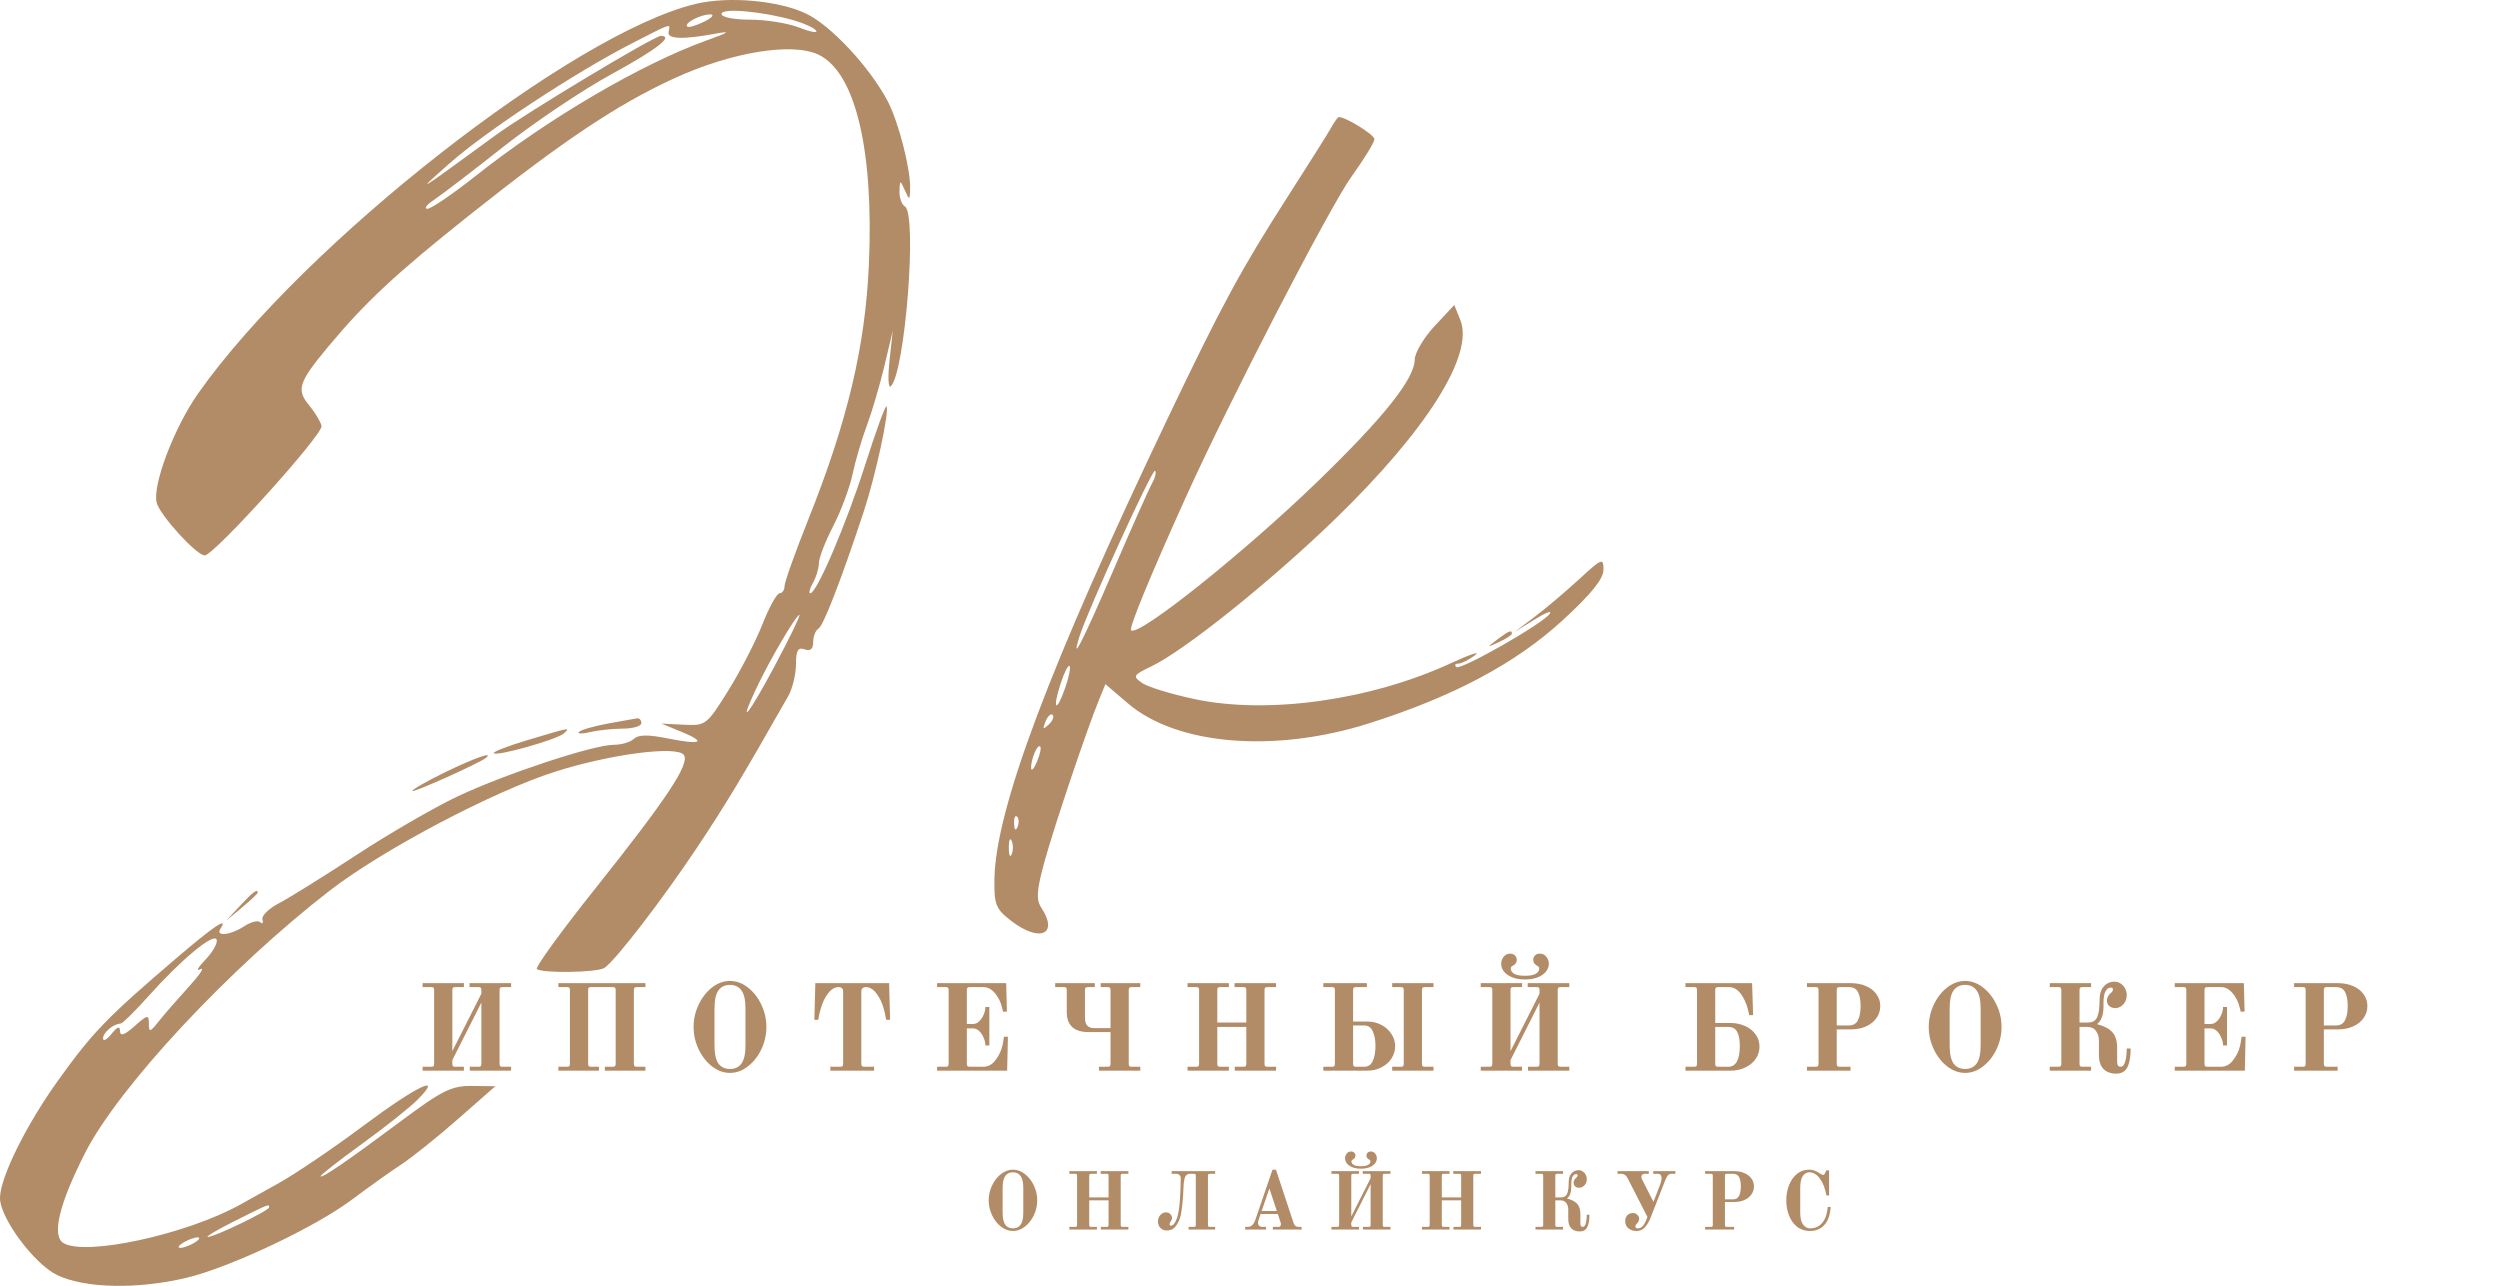 <?xml version="1.0" encoding="UTF-8"?> <svg xmlns="http://www.w3.org/2000/svg" width="488" height="251" viewBox="0 0 488 251" fill="none"> <path fill-rule="evenodd" clip-rule="evenodd" d="M135.899 0.738C111.902 6.395 59.415 47.434 38.744 76.702C33.989 83.436 29.673 94.807 30.598 98.164C31.287 100.659 38.37 108.414 39.961 108.414C41.768 108.414 63.151 84.719 62.769 83.141C62.559 82.275 61.455 80.445 60.316 79.078C57.816 76.076 58.291 74.615 63.989 67.762C71.276 59 77.205 53.471 91.579 42.04C109.909 27.461 120.525 20.369 131.646 15.271C142.844 10.138 154.733 8.208 159.826 10.697C166.99 14.197 170.596 29.302 169.607 51.663C168.898 67.67 165.423 82.276 157.753 101.473C155.216 107.822 153.141 113.646 153.141 114.412C153.141 115.18 152.705 115.808 152.173 115.808C151.641 115.808 150.131 118.541 148.818 121.881C147.506 125.221 144.503 131.045 142.146 134.821C137.959 141.527 137.758 141.682 133.483 141.465L129.107 141.243L132.909 142.801C138.031 144.901 136.959 145.47 130.38 144.145C126.522 143.367 124.622 143.39 123.743 144.22C123.066 144.86 121.303 145.384 119.826 145.384C115.804 145.384 98.435 151.131 89.186 155.522C84.704 157.649 75.868 162.774 69.551 166.911C63.234 171.047 56.443 175.276 54.459 176.307C52.476 177.337 51.022 178.763 51.226 179.475C51.432 180.187 51.24 180.429 50.8 180.014C50.361 179.599 48.949 179.956 47.664 180.806C45.004 182.567 41.99 182.886 43.029 181.297C44.651 178.817 41.87 180.678 34.321 187.123C20.869 198.607 18.05 201.528 11.245 211.037C5.015 219.742 -0.022 229.977 7.41398e-05 233.888C0.024 237.782 6.668 246.73 11.138 248.885C16.539 251.489 26.765 251.709 36.366 249.431C44.909 247.403 61.551 239.54 68.74 234.134C71.815 231.823 76.091 228.775 78.243 227.364C80.394 225.952 85.425 221.924 89.421 218.413L96.688 212.029L92.119 211.979C88.155 211.936 86.341 212.83 78.415 218.73C67.706 226.703 62.592 230.208 62.592 229.577C62.592 229.328 66.239 226.482 70.697 223.255C75.155 220.028 80.021 216.159 81.511 214.658C86.75 209.384 81.327 211.993 70.939 219.744C65.181 224.042 57.802 229.049 54.543 230.87C51.285 232.691 47.864 234.601 46.941 235.113C36.45 240.943 16.737 245.246 12.402 242.652C10.049 241.244 11.52 235.074 16.583 225.102C23.133 212.204 44.717 189.051 64.365 173.843C74.648 165.885 96.378 154.429 108.426 150.613C119.342 147.157 132.273 145.499 133.513 147.397C134.657 149.146 130.108 155.995 116.292 173.324C109.621 181.69 104.452 188.809 104.804 189.142C105.735 190.021 116.6 189.854 117.98 188.94C120.133 187.512 129.414 175.448 136.104 165.382C141.807 156.8 144.701 151.992 153.862 135.877C154.687 134.425 155.366 131.64 155.37 129.691C155.376 126.974 155.769 126.287 157.054 126.753C158.184 127.162 158.731 126.702 158.731 125.344C158.731 124.234 159.182 123.063 159.734 122.741C160.722 122.163 164.126 113.389 168.569 99.963C170.926 92.844 173.709 79.964 173.031 79.322C172.817 79.12 170.944 84.277 168.868 90.779C165.168 102.372 159.424 115.808 158.168 115.808C157.82 115.808 158.054 114.889 158.692 113.765C159.328 112.641 159.849 110.906 159.849 109.908C159.849 108.912 161.101 105.672 162.631 102.71C164.162 99.747 165.865 95.184 166.416 92.57C166.969 89.955 168.225 85.677 169.208 83.063C170.191 80.449 171.731 75.22 172.63 71.444L174.263 64.578L173.637 70.388C173.292 73.583 173.392 75.851 173.859 75.427C176.662 72.882 179.107 41.737 176.617 40.283C176.002 39.924 175.535 38.589 175.577 37.316C175.653 35.086 175.69 35.078 176.617 37.115C177.542 39.148 177.581 39.139 177.657 36.902C177.786 33.065 175.359 23.636 173.206 19.613C169.659 12.986 162.202 4.997 157.4 2.683C152.065 0.111 142.307 -0.771 135.899 0.738ZM155.082 4.004C157.072 4.581 158.977 5.476 159.315 5.993C159.654 6.512 158.168 6.239 156.013 5.388C153.858 4.538 149.564 3.842 146.47 3.842C143.248 3.842 140.845 3.362 140.845 2.721C140.845 1.488 148.903 2.215 155.082 4.004ZM137.491 4.208C135.954 4.974 134.459 5.417 134.17 5.192C133.384 4.582 136.681 2.818 138.609 2.817C139.533 2.817 139.031 3.441 137.491 4.208ZM130.504 6.218C130.202 7.646 133.236 7.759 139.727 6.562C142.753 6.004 142.373 6.294 138.05 7.847C125.195 12.464 107.048 23.093 92.918 34.285C88.385 37.874 84.109 40.786 83.416 40.757C82.722 40.726 83.301 39.947 84.701 39.024C86.1 38.102 92.167 33.459 98.182 28.707C104.198 23.953 113.742 17.544 119.392 14.463C128.211 9.653 131.613 7.011 128.985 7.011C127.686 7.011 102.785 21.976 96.779 26.366C80.941 37.942 80.9 37.967 87.745 31.898C94.849 25.597 112.336 14.1 123.517 8.378C131.314 4.388 130.862 4.528 130.504 6.218ZM259.886 24.846C259.279 25.941 255.407 32.093 251.283 38.517C242.346 52.435 238.386 59.755 227.88 81.776C204.807 130.144 194.352 157.943 194.113 171.567C194.026 176.536 194.383 177.437 197.334 179.715C202.955 184.055 206.728 182.43 203.25 177.166C202.212 175.598 202.362 173.648 203.955 167.939C205.957 160.771 212.164 142.373 214.543 136.561L215.776 133.546L220.185 137.311C229.738 145.465 248.756 147.043 267.183 141.209C283.612 136.009 295.839 129.509 305.004 121.102C310.548 116.017 313 112.991 313 111.23C313 108.837 312.727 108.942 308.249 113.061C305.636 115.466 301.737 118.762 299.585 120.388L295.673 123.344L299.508 120.953C301.616 119.637 302.988 119.103 302.554 119.767C301.316 121.66 285.047 130.942 284.263 130.203C283.878 129.837 284.053 129.54 284.652 129.54C285.253 129.54 286.719 128.808 287.913 127.912C289.106 127.016 286.979 127.717 283.185 129.47C267.573 136.678 247.581 139.49 233.293 136.486C228.732 135.528 224.079 134.107 222.954 133.328C221.046 132.01 221.167 131.789 224.754 130.069C231.273 126.941 248.133 113.422 260.655 101.282C278.512 83.968 287.779 69.243 285.065 62.496L283.874 59.538L280.039 63.642C277.928 65.899 276.182 68.85 276.156 70.198C276.084 73.991 270.119 81.478 257.197 93.988C242.784 107.943 222.195 124.368 220.784 123.036C220.337 122.612 224.353 112.836 231.35 97.323C239.768 78.657 259.483 40.499 263.845 34.428C266.287 31.032 268.284 27.763 268.284 27.166C268.284 26.294 262.742 22.855 261.339 22.855C261.147 22.855 260.493 23.75 259.886 24.846ZM224.892 94.327C224.291 95.394 220.937 102.921 217.438 111.055C211.369 125.165 208.911 129.982 210.703 124.258C212.311 119.118 224.949 91.41 225.463 91.896C225.751 92.167 225.494 93.261 224.892 94.327ZM151.464 129.54C146.214 139.418 143.868 142.407 147.566 134.506C150.16 128.968 155.393 120.033 156.043 120.033C156.304 120.033 154.244 124.311 151.464 129.54ZM292.253 124.844C290.169 126.422 290.183 126.441 292.598 125.336C293.982 124.702 295.114 123.962 295.114 123.693C295.114 122.885 294.534 123.118 292.253 124.844ZM207.918 134.293C206.17 139.297 205.369 138.541 207.024 133.448C207.721 131.299 208.511 129.747 208.775 129.998C209.042 130.249 208.656 132.181 207.918 134.293ZM204.703 141.441C203.599 142.476 203.471 142.354 204.077 140.849C204.497 139.808 205.122 139.221 205.467 139.547C205.811 139.871 205.468 140.723 204.703 141.441ZM118.612 141.244C115.913 141.745 113.398 142.476 113.022 142.869C112.646 143.262 113.596 143.282 115.133 142.913C116.67 142.546 119.563 142.237 121.561 142.23C123.559 142.221 125.194 141.74 125.194 141.159C125.194 140.578 124.816 140.154 124.356 140.219C123.895 140.282 121.309 140.744 118.612 141.244ZM103.004 144.457C99.1 145.626 96.122 146.785 96.386 147.036C97.049 147.662 108.738 144.359 110.047 143.175C111.408 141.943 111.4 141.946 103.004 144.457ZM202.424 148.664C201.835 150.055 201.32 150.638 201.281 149.96C201.187 148.311 202.49 145.183 203.05 145.713C203.294 145.945 203.013 147.271 202.424 148.664ZM86.906 150.733C83.371 152.457 80.478 154.104 80.478 154.394C80.478 154.866 93.781 148.882 94.918 147.899C96.382 146.633 92.49 148.01 86.906 150.733ZM198.621 161.427C198.264 162.268 197.999 162.018 197.945 160.788C197.897 159.674 198.161 159.051 198.532 159.402C198.903 159.752 198.944 160.664 198.621 161.427ZM197.479 166.774C197.17 167.5 196.916 166.906 196.916 165.453C196.916 164.001 197.17 163.407 197.479 164.133C197.79 164.86 197.79 166.048 197.479 166.774ZM46.856 176.808L44.147 179.713L47.221 177.153C48.911 175.744 50.295 174.437 50.295 174.248C50.295 173.419 49.39 174.094 46.856 176.808ZM40.074 187.353C38.626 188.857 38.194 189.684 39.116 189.191C40.038 188.698 39.032 190.225 36.88 192.587C34.728 194.949 32.088 197.987 31.012 199.339C29.275 201.519 29.055 201.573 29.055 199.813C29.055 198.006 28.808 198.049 26.261 200.311C24.305 202.046 23.455 202.34 23.43 201.287C23.405 200.221 22.917 200.379 21.753 201.833C20.851 202.961 20.112 203.345 20.112 202.687C20.112 201.55 22.162 199.833 23.562 199.798C23.923 199.79 26.339 197.406 28.932 194.501C35.369 187.291 41.778 181.977 42.29 183.427C42.52 184.082 41.524 185.848 40.074 187.353ZM52.531 235.678C52.531 236.319 41.739 241.524 40.55 241.456C40.069 241.429 42.442 240.025 45.824 238.337C52.686 234.911 52.531 234.973 52.531 235.678ZM37.998 242.562C37.076 243.125 35.819 243.585 35.204 243.585C34.589 243.585 34.84 243.125 35.763 242.562C36.685 241.999 37.943 241.538 38.557 241.538C39.172 241.538 38.921 241.999 37.998 242.562Z" fill="#B28B67"></path> <path d="M82.488 208.232H84.168C84.392 208.232 84.544 208.192 84.624 208.112C84.704 208.016 84.744 207.864 84.744 207.656V193.256C84.744 193.032 84.704 192.88 84.624 192.8C84.544 192.72 84.392 192.68 84.168 192.68H82.488V191.912H90.552V192.68H88.872C88.664 192.68 88.512 192.72 88.416 192.8C88.336 192.88 88.296 193.032 88.296 193.256V205.184L93.96 193.976V193.256C93.96 193.032 93.92 192.88 93.84 192.8C93.76 192.72 93.608 192.68 93.384 192.68H91.656V191.912H99.768V192.68H98.088C97.88 192.68 97.728 192.72 97.632 192.8C97.552 192.88 97.512 193.032 97.512 193.256V207.656C97.512 207.864 97.552 208.016 97.632 208.112C97.728 208.192 97.88 208.232 98.088 208.232H99.768V209H91.704V208.232H93.384C93.608 208.232 93.76 208.192 93.84 208.112C93.92 208.016 93.96 207.864 93.96 207.656V195.704L88.296 206.936V207.656C88.296 207.864 88.336 208.016 88.416 208.112C88.512 208.192 88.664 208.232 88.872 208.232H90.552V209H82.488V208.232ZM108.996 208.232H110.676C110.9 208.232 111.052 208.192 111.132 208.112C111.212 208.016 111.252 207.864 111.252 207.656V193.256C111.252 193.032 111.212 192.88 111.132 192.8C111.052 192.72 110.9 192.68 110.676 192.68H108.996V191.912H125.988V192.68H124.308C124.1 192.68 123.948 192.72 123.852 192.8C123.772 192.88 123.732 193.032 123.732 193.256V207.656C123.732 207.864 123.772 208.016 123.852 208.112C123.948 208.192 124.1 208.232 124.308 208.232H125.988V209H118.068V208.232H119.604C119.828 208.232 119.98 208.192 120.06 208.112C120.14 208.016 120.18 207.864 120.18 207.656V193.256C120.18 193.032 120.14 192.88 120.06 192.8C119.98 192.72 119.828 192.68 119.604 192.68H115.38C115.172 192.68 115.02 192.72 114.924 192.8C114.844 192.88 114.804 193.032 114.804 193.256V207.656C114.804 207.864 114.844 208.016 114.924 208.112C115.02 208.192 115.172 208.232 115.38 208.232H116.916V209H108.996V208.232ZM142.495 209.432C141.263 209.432 140.095 209.008 138.991 208.16C137.903 207.312 137.031 206.2 136.375 204.824C135.719 203.432 135.391 201.976 135.391 200.456C135.391 198.936 135.719 197.488 136.375 196.112C137.031 194.72 137.903 193.6 138.991 192.752C140.095 191.904 141.263 191.48 142.495 191.48C143.727 191.48 144.887 191.904 145.975 192.752C147.079 193.6 147.959 194.72 148.615 196.112C149.271 197.488 149.599 198.936 149.599 200.456C149.599 201.976 149.271 203.432 148.615 204.824C147.959 206.2 147.079 207.312 145.975 208.16C144.887 209.008 143.727 209.432 142.495 209.432ZM142.495 208.664C143.471 208.664 144.215 208.312 144.727 207.608C145.255 206.888 145.519 205.704 145.519 204.056V196.856C145.519 195.208 145.255 194.032 144.727 193.328C144.215 192.608 143.471 192.248 142.495 192.248C141.519 192.248 140.767 192.608 140.239 193.328C139.727 194.032 139.471 195.208 139.471 196.856V204.056C139.471 205.704 139.727 206.888 140.239 207.608C140.767 208.312 141.519 208.664 142.495 208.664ZM162.083 208.232H164.003C164.227 208.232 164.379 208.192 164.459 208.112C164.539 208.016 164.579 207.864 164.579 207.656V193.496C164.579 193.24 164.499 193.04 164.339 192.896C164.179 192.752 163.963 192.68 163.691 192.68C162.939 192.68 162.251 193.096 161.627 193.928C161.003 194.744 160.539 195.704 160.235 196.808C160.059 197.4 159.931 197.904 159.851 198.32C159.787 198.72 159.747 198.968 159.731 199.064H158.963L159.155 191.912H173.555L173.747 199.064H172.979C172.963 198.968 172.915 198.72 172.835 198.32C172.771 197.904 172.651 197.4 172.475 196.808C172.171 195.704 171.707 194.744 171.083 193.928C170.459 193.096 169.771 192.68 169.019 192.68C168.747 192.68 168.531 192.752 168.371 192.896C168.211 193.04 168.131 193.24 168.131 193.496V207.656C168.131 207.864 168.171 208.016 168.251 208.112C168.347 208.192 168.499 208.232 168.707 208.232H170.627V209H162.083V208.232ZM182.918 208.232H184.598C184.822 208.232 184.974 208.192 185.054 208.112C185.134 208.016 185.174 207.864 185.174 207.656V193.256C185.174 193.032 185.134 192.88 185.054 192.8C184.974 192.72 184.822 192.68 184.598 192.68H182.918V191.912H196.406L196.55 197.48H195.782C195.782 197.368 195.694 197.008 195.518 196.4C195.358 195.792 195.126 195.24 194.822 194.744C194.454 194.104 194.03 193.6 193.55 193.232C193.07 192.864 192.534 192.68 191.942 192.68H189.302C189.094 192.68 188.942 192.72 188.846 192.8C188.766 192.88 188.726 193.032 188.726 193.256V199.88H189.95C190.382 199.88 190.782 199.704 191.15 199.352C191.518 199 191.806 198.568 192.014 198.056C192.238 197.528 192.35 197.032 192.35 196.568H193.118V204.08H192.35C192.35 203.6 192.238 203.104 192.014 202.592C191.806 202.064 191.518 201.624 191.15 201.272C190.782 200.92 190.382 200.744 189.95 200.744H188.726V207.656C188.726 207.864 188.766 208.016 188.846 208.112C188.942 208.192 189.094 208.232 189.302 208.232H191.918C192.798 208.232 193.534 207.88 194.126 207.176C194.718 206.472 195.166 205.688 195.47 204.824C195.598 204.456 195.71 204 195.806 203.456C195.902 202.912 195.958 202.552 195.974 202.376H196.742L196.598 209H182.918V208.232ZM214.519 208.232H216.199C216.423 208.232 216.575 208.192 216.655 208.112C216.735 208.016 216.775 207.864 216.775 207.656V201.464H212.503C209.655 201.464 208.231 200.152 208.231 197.528V193.256C208.231 193.032 208.191 192.88 208.111 192.8C208.031 192.72 207.879 192.68 207.655 192.68H205.975V191.912H213.703V192.68H212.359C212.151 192.68 211.999 192.72 211.903 192.8C211.823 192.88 211.783 193.032 211.783 193.256V198.608C211.783 199.392 211.943 199.936 212.263 200.24C212.583 200.544 213.047 200.696 213.655 200.696H216.775V193.256C216.775 193.032 216.735 192.88 216.655 192.8C216.575 192.72 216.423 192.68 216.199 192.68H214.855V191.912H222.583V192.68H220.903C220.695 192.68 220.543 192.72 220.447 192.8C220.367 192.88 220.327 193.032 220.327 193.256V207.656C220.327 207.864 220.367 208.016 220.447 208.112C220.543 208.192 220.695 208.232 220.903 208.232H222.583V209H214.519V208.232ZM231.808 208.232H233.488C233.712 208.232 233.864 208.192 233.944 208.112C234.024 208.016 234.064 207.864 234.064 207.656V193.256C234.064 193.032 234.024 192.88 233.944 192.8C233.864 192.72 233.712 192.68 233.488 192.68H231.808V191.912H239.872V192.68H238.192C237.984 192.68 237.832 192.72 237.736 192.8C237.656 192.88 237.616 193.032 237.616 193.256V199.592H243.28V193.256C243.28 193.032 243.24 192.88 243.16 192.8C243.08 192.72 242.928 192.68 242.704 192.68H240.976V191.912H249.088V192.68H247.408C247.2 192.68 247.048 192.72 246.952 192.8C246.872 192.88 246.832 193.032 246.832 193.256V207.656C246.832 207.864 246.872 208.016 246.952 208.112C247.048 208.192 247.2 208.232 247.408 208.232H249.088V209H241.024V208.232H242.704C242.928 208.232 243.08 208.192 243.16 208.112C243.24 208.016 243.28 207.864 243.28 207.656V200.456H237.616V207.656C237.616 207.864 237.656 208.016 237.736 208.112C237.832 208.192 237.984 208.232 238.192 208.232H239.872V209H231.808V208.232ZM258.316 208.232H259.996C260.22 208.232 260.372 208.192 260.452 208.112C260.532 208.016 260.572 207.864 260.572 207.656V193.256C260.572 193.032 260.532 192.88 260.452 192.8C260.372 192.72 260.22 192.68 259.996 192.68H258.316V191.912H266.812V192.68H264.7C264.492 192.68 264.34 192.72 264.244 192.8C264.164 192.88 264.124 193.032 264.124 193.256V199.4H266.86C267.868 199.4 268.788 199.616 269.62 200.048C270.452 200.48 271.108 201.064 271.588 201.8C272.084 202.536 272.332 203.336 272.332 204.2C272.332 205.08 272.092 205.888 271.612 206.624C271.148 207.344 270.492 207.92 269.644 208.352C268.812 208.784 267.868 209 266.812 209H258.316V208.232ZM271.756 208.232H273.436C273.66 208.232 273.812 208.192 273.892 208.112C273.972 208.016 274.012 207.864 274.012 207.656V193.256C274.012 193.032 273.972 192.88 273.892 192.8C273.812 192.72 273.66 192.68 273.436 192.68H271.756V191.912H279.82V192.68H278.14C277.932 192.68 277.78 192.72 277.684 192.8C277.604 192.88 277.564 193.032 277.564 193.256V207.656C277.564 207.864 277.604 208.016 277.684 208.112C277.78 208.192 277.932 208.232 278.14 208.232H279.82V209H271.756V208.232ZM266.308 208.232C267.076 208.232 267.628 207.856 267.964 207.104C268.316 206.336 268.492 205.368 268.492 204.2C268.492 203.032 268.316 202.072 267.964 201.32C267.628 200.552 267.076 200.168 266.308 200.168H264.124V207.656C264.124 207.864 264.164 208.016 264.244 208.112C264.34 208.192 264.492 208.232 264.7 208.232H266.308ZM297.683 191.192C296.707 191.192 295.867 191.048 295.163 190.76C294.459 190.472 293.923 190.096 293.555 189.632C293.203 189.152 293.027 188.648 293.027 188.12C293.027 187.64 293.187 187.192 293.507 186.776C293.827 186.36 294.259 186.152 294.803 186.152C295.187 186.152 295.491 186.272 295.715 186.512C295.955 186.736 296.075 187.016 296.075 187.352C296.075 187.64 295.987 187.888 295.811 188.096C295.651 188.304 295.459 188.456 295.235 188.552C295.155 188.584 295.075 188.648 294.995 188.744C294.931 188.824 294.899 188.92 294.899 189.032C294.899 189.464 295.123 189.816 295.571 190.088C296.035 190.344 296.739 190.472 297.683 190.472C298.627 190.472 299.323 190.344 299.771 190.088C300.235 189.816 300.467 189.464 300.467 189.032C300.467 188.92 300.427 188.824 300.347 188.744C300.283 188.648 300.211 188.584 300.131 188.552C299.907 188.456 299.707 188.304 299.531 188.096C299.371 187.888 299.291 187.64 299.291 187.352C299.291 187.016 299.403 186.736 299.627 186.512C299.867 186.272 300.179 186.152 300.563 186.152C301.107 186.152 301.539 186.36 301.859 186.776C302.179 187.192 302.339 187.64 302.339 188.12C302.339 188.648 302.155 189.152 301.787 189.632C301.435 190.096 300.907 190.472 300.203 190.76C299.499 191.048 298.659 191.192 297.683 191.192ZM289.043 208.232H290.723C290.947 208.232 291.099 208.192 291.179 208.112C291.259 208.016 291.299 207.864 291.299 207.656V193.256C291.299 193.032 291.259 192.88 291.179 192.8C291.099 192.72 290.947 192.68 290.723 192.68H289.043V191.912H297.107V192.68H295.427C295.219 192.68 295.067 192.72 294.971 192.8C294.891 192.88 294.851 193.032 294.851 193.256V205.184L300.515 193.976V193.256C300.515 193.032 300.475 192.88 300.395 192.8C300.315 192.72 300.163 192.68 299.939 192.68H298.211V191.912H306.323V192.68H304.643C304.435 192.68 304.283 192.72 304.187 192.8C304.107 192.88 304.067 193.032 304.067 193.256V207.656C304.067 207.864 304.107 208.016 304.187 208.112C304.283 208.192 304.435 208.232 304.643 208.232H306.323V209H298.259V208.232H299.939C300.163 208.232 300.315 208.192 300.395 208.112C300.475 208.016 300.515 207.864 300.515 207.656V195.704L294.851 206.936V207.656C294.851 207.864 294.891 208.016 294.971 208.112C295.067 208.192 295.219 208.232 295.427 208.232H297.107V209H289.043V208.232ZM329.004 208.232H330.684C330.908 208.232 331.06 208.192 331.14 208.112C331.22 208.016 331.26 207.864 331.26 207.656V193.256C331.26 193.032 331.22 192.88 331.14 192.8C331.06 192.72 330.908 192.68 330.684 192.68H329.004V191.912H342.012L342.204 198.152H341.436C341.436 198.056 341.356 197.688 341.196 197.048C341.036 196.408 340.828 195.824 340.572 195.296C339.756 193.552 338.74 192.68 337.524 192.68H335.388C335.18 192.68 335.028 192.72 334.932 192.8C334.852 192.88 334.812 193.032 334.812 193.256V199.688H337.692C338.812 199.688 339.804 199.888 340.668 200.288C341.548 200.688 342.228 201.24 342.708 201.944C343.204 202.632 343.452 203.416 343.452 204.296C343.452 205.176 343.204 205.976 342.708 206.696C342.228 207.4 341.548 207.96 340.668 208.376C339.804 208.792 338.812 209 337.692 209H329.004V208.232ZM337.332 208.232C338.852 208.232 339.612 206.872 339.612 204.152C339.612 202.984 339.444 202.08 339.108 201.44C338.772 200.784 338.18 200.456 337.332 200.456H334.812V207.656C334.812 207.864 334.852 208.016 334.932 208.112C335.028 208.192 335.18 208.232 335.388 208.232H337.332ZM352.722 208.232H354.402C354.626 208.232 354.778 208.192 354.858 208.112C354.938 208.016 354.978 207.864 354.978 207.656V193.256C354.978 193.032 354.938 192.88 354.858 192.8C354.778 192.72 354.626 192.68 354.402 192.68H352.722V191.912H361.266C362.386 191.912 363.378 192.104 364.242 192.488C365.122 192.856 365.802 193.384 366.282 194.072C366.778 194.744 367.026 195.512 367.026 196.376C367.026 197.256 366.778 198.04 366.282 198.728C365.802 199.416 365.122 199.96 364.242 200.36C363.378 200.744 362.386 200.936 361.266 200.936H358.53V207.656C358.53 207.864 358.57 208.016 358.65 208.112C358.746 208.192 358.898 208.232 359.106 208.232H361.218V209H352.722V208.232ZM360.906 200.168C361.738 200.168 362.322 199.832 362.658 199.16C363.01 198.488 363.186 197.56 363.186 196.376C363.186 195.208 363.018 194.304 362.682 193.664C362.346 193.008 361.754 192.68 360.906 192.68H359.106C358.898 192.68 358.746 192.72 358.65 192.8C358.57 192.88 358.53 193.032 358.53 193.256V200.168H360.906ZM383.597 209.432C382.365 209.432 381.197 209.008 380.093 208.16C379.005 207.312 378.133 206.2 377.477 204.824C376.821 203.432 376.493 201.976 376.493 200.456C376.493 198.936 376.821 197.488 377.477 196.112C378.133 194.72 379.005 193.6 380.093 192.752C381.197 191.904 382.365 191.48 383.597 191.48C384.829 191.48 385.989 191.904 387.077 192.752C388.181 193.6 389.061 194.72 389.717 196.112C390.373 197.488 390.701 198.936 390.701 200.456C390.701 201.976 390.373 203.432 389.717 204.824C389.061 206.2 388.181 207.312 387.077 208.16C385.989 209.008 384.829 209.432 383.597 209.432ZM383.597 208.664C384.573 208.664 385.317 208.312 385.829 207.608C386.357 206.888 386.621 205.704 386.621 204.056V196.856C386.621 195.208 386.357 194.032 385.829 193.328C385.317 192.608 384.573 192.248 383.597 192.248C382.621 192.248 381.869 192.608 381.341 193.328C380.829 194.032 380.573 195.208 380.573 196.856V204.056C380.573 205.704 380.829 206.888 381.341 207.608C381.869 208.312 382.621 208.664 383.597 208.664ZM413.049 209.576C412.025 209.576 411.209 209.272 410.601 208.664C410.009 208.056 409.713 207.16 409.713 205.976V203.168C409.713 202.4 409.521 201.76 409.137 201.248C408.769 200.72 408.193 200.456 407.409 200.456H405.921V207.656C405.921 207.864 405.961 208.016 406.041 208.112C406.137 208.192 406.289 208.232 406.497 208.232H408.177V209H400.113V208.232H401.793C402.017 208.232 402.169 208.192 402.249 208.112C402.329 208.016 402.369 207.864 402.369 207.656V193.256C402.369 193.032 402.329 192.88 402.249 192.8C402.169 192.72 402.017 192.68 401.793 192.68H400.113V191.912H408.177V192.68H406.497C406.289 192.68 406.137 192.72 406.041 192.8C405.961 192.88 405.921 193.032 405.921 193.256V199.592H407.577C408.457 199.592 409.049 199.256 409.353 198.584C409.673 197.896 409.833 196.792 409.833 195.272C409.833 194.184 410.049 193.352 410.481 192.776C411.057 192.008 411.809 191.624 412.737 191.624C413.233 191.624 413.657 191.76 414.009 192.032C414.377 192.288 414.657 192.616 414.849 193.016C415.041 193.4 415.137 193.784 415.137 194.168C415.137 194.744 415.017 195.232 414.777 195.632C414.553 196.016 414.265 196.304 413.913 196.496C413.577 196.688 413.249 196.784 412.929 196.784C412.449 196.784 412.049 196.648 411.729 196.376C411.425 196.088 411.273 195.736 411.273 195.32C411.273 194.76 411.529 194.264 412.041 193.832C412.313 193.608 412.449 193.376 412.449 193.136C412.449 192.896 412.305 192.776 412.017 192.776C411.617 192.776 411.281 193.008 411.009 193.472C410.737 193.936 410.601 194.68 410.601 195.704V196.472C410.601 198.056 410.209 199.176 409.425 199.832V199.952C410.673 200.256 411.625 200.752 412.281 201.44C412.937 202.112 413.265 203.152 413.265 204.56V207.224C413.265 207.896 413.489 208.232 413.937 208.232C414.353 208.232 414.657 207.888 414.849 207.2C415.041 206.512 415.137 205.672 415.137 204.68H415.905C415.905 206.232 415.697 207.44 415.281 208.304C414.865 209.152 414.121 209.576 413.049 209.576ZM424.511 208.232H426.191C426.415 208.232 426.567 208.192 426.647 208.112C426.727 208.016 426.767 207.864 426.767 207.656V193.256C426.767 193.032 426.727 192.88 426.647 192.8C426.567 192.72 426.415 192.68 426.191 192.68H424.511V191.912H437.999L438.143 197.48H437.375C437.375 197.368 437.287 197.008 437.111 196.4C436.951 195.792 436.719 195.24 436.415 194.744C436.047 194.104 435.623 193.6 435.143 193.232C434.663 192.864 434.127 192.68 433.535 192.68H430.895C430.687 192.68 430.535 192.72 430.439 192.8C430.359 192.88 430.319 193.032 430.319 193.256V199.88H431.543C431.975 199.88 432.375 199.704 432.743 199.352C433.111 199 433.399 198.568 433.607 198.056C433.831 197.528 433.943 197.032 433.943 196.568H434.711V204.08H433.943C433.943 203.6 433.831 203.104 433.607 202.592C433.399 202.064 433.111 201.624 432.743 201.272C432.375 200.92 431.975 200.744 431.543 200.744H430.319V207.656C430.319 207.864 430.359 208.016 430.439 208.112C430.535 208.192 430.687 208.232 430.895 208.232H433.511C434.391 208.232 435.127 207.88 435.719 207.176C436.311 206.472 436.759 205.688 437.063 204.824C437.191 204.456 437.303 204 437.399 203.456C437.495 202.912 437.551 202.552 437.567 202.376H438.335L438.191 209H424.511V208.232ZM447.808 208.232H449.488C449.712 208.232 449.864 208.192 449.944 208.112C450.024 208.016 450.064 207.864 450.064 207.656V193.256C450.064 193.032 450.024 192.88 449.944 192.8C449.864 192.72 449.712 192.68 449.488 192.68H447.808V191.912H456.352C457.472 191.912 458.464 192.104 459.328 192.488C460.208 192.856 460.888 193.384 461.368 194.072C461.864 194.744 462.112 195.512 462.112 196.376C462.112 197.256 461.864 198.04 461.368 198.728C460.888 199.416 460.208 199.96 459.328 200.36C458.464 200.744 457.472 200.936 456.352 200.936H453.616V207.656C453.616 207.864 453.656 208.016 453.736 208.112C453.832 208.192 453.984 208.232 454.192 208.232H456.304V209H447.808V208.232ZM455.992 200.168C456.824 200.168 457.408 199.832 457.744 199.16C458.096 198.488 458.272 197.56 458.272 196.376C458.272 195.208 458.104 194.304 457.768 193.664C457.432 193.008 456.84 192.68 455.992 192.68H454.192C453.984 192.68 453.832 192.72 453.736 192.8C453.656 192.88 453.616 193.032 453.616 193.256V200.168H455.992Z" fill="#B28B67"></path> <path d="M197.731 240.288C196.91 240.288 196.131 240.005 195.395 239.44C194.67 238.875 194.088 238.133 193.651 237.216C193.214 236.288 192.995 235.317 192.995 234.304C192.995 233.291 193.214 232.325 193.651 231.408C194.088 230.48 194.67 229.733 195.395 229.168C196.131 228.603 196.91 228.32 197.731 228.32C198.552 228.32 199.326 228.603 200.051 229.168C200.787 229.733 201.374 230.48 201.811 231.408C202.248 232.325 202.467 233.291 202.467 234.304C202.467 235.317 202.248 236.288 201.811 237.216C201.374 238.133 200.787 238.875 200.051 239.44C199.326 240.005 198.552 240.288 197.731 240.288ZM197.731 239.776C198.382 239.776 198.878 239.541 199.219 239.072C199.571 238.592 199.747 237.803 199.747 236.704V231.904C199.747 230.805 199.571 230.021 199.219 229.552C198.878 229.072 198.382 228.832 197.731 228.832C197.08 228.832 196.579 229.072 196.227 229.552C195.886 230.021 195.715 230.805 195.715 231.904V236.704C195.715 237.803 195.886 238.592 196.227 239.072C196.579 239.541 197.08 239.776 197.731 239.776ZM208.742 239.488H209.862C210.011 239.488 210.113 239.461 210.166 239.408C210.219 239.344 210.246 239.243 210.246 239.104V229.504C210.246 229.355 210.219 229.253 210.166 229.2C210.113 229.147 210.011 229.12 209.862 229.12H208.742V228.608H214.118V229.12H212.998C212.859 229.12 212.758 229.147 212.694 229.2C212.641 229.253 212.614 229.355 212.614 229.504V233.728H216.39V229.504C216.39 229.355 216.363 229.253 216.31 229.2C216.257 229.147 216.155 229.12 216.006 229.12H214.854V228.608H220.262V229.12H219.142C219.003 229.12 218.902 229.147 218.838 229.2C218.785 229.253 218.758 229.355 218.758 229.504V239.104C218.758 239.243 218.785 239.344 218.838 239.408C218.902 239.461 219.003 239.488 219.142 239.488H220.262V240H214.886V239.488H216.006C216.155 239.488 216.257 239.461 216.31 239.408C216.363 239.344 216.39 239.243 216.39 239.104V234.304H212.614V239.104C212.614 239.243 212.641 239.344 212.694 239.408C212.758 239.461 212.859 239.488 212.998 239.488H214.118V240H208.742V239.488ZM227.726 240.192C227.257 240.192 226.857 240.027 226.526 239.696C226.195 239.365 226.03 238.944 226.03 238.432C226.03 237.963 226.179 237.552 226.478 237.2C226.777 236.837 227.15 236.656 227.598 236.656C227.961 236.656 228.249 236.773 228.462 237.008C228.675 237.232 228.782 237.483 228.782 237.76C228.782 237.984 228.675 238.24 228.462 238.528C228.355 238.656 228.302 238.8 228.302 238.96C228.302 239.152 228.398 239.248 228.59 239.248C229.017 239.248 229.406 238.747 229.758 237.744C230.003 237.04 230.185 235.947 230.302 234.464C230.419 232.971 230.478 231.504 230.478 230.064C230.478 229.744 230.398 229.509 230.238 229.36C230.078 229.2 229.811 229.12 229.438 229.12H228.702V228.608H237.198V229.12H236.174C236.035 229.12 235.934 229.147 235.87 229.2C235.817 229.253 235.79 229.355 235.79 229.504V239.104C235.79 239.243 235.817 239.344 235.87 239.408C235.934 239.461 236.035 239.488 236.174 239.488H237.198V240H232.014V239.488H233.038C233.187 239.488 233.289 239.461 233.342 239.408C233.395 239.344 233.422 239.243 233.422 239.104V229.504C233.422 229.355 233.395 229.253 233.342 229.2C233.289 229.147 233.187 229.12 233.038 229.12H232.35C231.827 229.12 231.481 229.339 231.31 229.776C231.15 230.213 231.054 230.837 231.022 231.648C230.99 232.747 230.915 233.872 230.798 235.024C230.681 236.165 230.542 237.024 230.382 237.6C230.201 238.24 229.902 238.832 229.486 239.376C229.081 239.92 228.494 240.192 227.726 240.192ZM243.063 239.488H243.607C243.927 239.488 244.21 239.365 244.455 239.12C244.701 238.864 244.887 238.555 245.015 238.192L248.391 228.32H249.063L252.487 238.672C252.669 239.216 252.983 239.488 253.431 239.488H254.071V240H248.455V239.488H249.607C249.735 239.488 249.837 239.44 249.911 239.344C249.997 239.237 250.039 239.115 250.039 238.976C250.039 238.859 250.007 238.704 249.943 238.512L249.431 236.976H246.071L245.735 237.952C245.618 238.251 245.559 238.523 245.559 238.768C245.559 238.96 245.634 239.131 245.783 239.28C245.943 239.419 246.146 239.488 246.391 239.488H247.143V240H243.063V239.488ZM246.279 236.384H249.239L247.783 231.984L246.279 236.384ZM265.658 228.128C265.008 228.128 264.448 228.032 263.978 227.84C263.509 227.648 263.152 227.397 262.906 227.088C262.672 226.768 262.554 226.432 262.554 226.08C262.554 225.76 262.661 225.461 262.874 225.184C263.088 224.907 263.376 224.768 263.738 224.768C263.994 224.768 264.197 224.848 264.346 225.008C264.506 225.157 264.586 225.344 264.586 225.568C264.586 225.76 264.528 225.925 264.41 226.064C264.304 226.203 264.176 226.304 264.026 226.368C263.973 226.389 263.92 226.432 263.866 226.496C263.824 226.549 263.802 226.613 263.802 226.688C263.802 226.976 263.952 227.211 264.25 227.392C264.56 227.563 265.029 227.648 265.658 227.648C266.288 227.648 266.752 227.563 267.05 227.392C267.36 227.211 267.514 226.976 267.514 226.688C267.514 226.613 267.488 226.549 267.434 226.496C267.392 226.432 267.344 226.389 267.29 226.368C267.141 226.304 267.008 226.203 266.89 226.064C266.784 225.925 266.73 225.76 266.73 225.568C266.73 225.344 266.805 225.157 266.954 225.008C267.114 224.848 267.322 224.768 267.578 224.768C267.941 224.768 268.229 224.907 268.442 225.184C268.656 225.461 268.762 225.76 268.762 226.08C268.762 226.432 268.64 226.768 268.394 227.088C268.16 227.397 267.808 227.648 267.338 227.84C266.869 228.032 266.309 228.128 265.658 228.128ZM259.898 239.488H261.018C261.168 239.488 261.269 239.461 261.322 239.408C261.376 239.344 261.402 239.243 261.402 239.104V229.504C261.402 229.355 261.376 229.253 261.322 229.2C261.269 229.147 261.168 229.12 261.018 229.12H259.898V228.608H265.274V229.12H264.154C264.016 229.12 263.914 229.147 263.85 229.2C263.797 229.253 263.77 229.355 263.77 229.504V237.456L267.546 229.984V229.504C267.546 229.355 267.52 229.253 267.466 229.2C267.413 229.147 267.312 229.12 267.162 229.12H266.01V228.608H271.418V229.12H270.298C270.16 229.12 270.058 229.147 269.994 229.2C269.941 229.253 269.914 229.355 269.914 229.504V239.104C269.914 239.243 269.941 239.344 269.994 239.408C270.058 239.461 270.16 239.488 270.298 239.488H271.418V240H266.042V239.488H267.162C267.312 239.488 267.413 239.461 267.466 239.408C267.52 239.344 267.546 239.243 267.546 239.104V231.136L263.77 238.624V239.104C263.77 239.243 263.797 239.344 263.85 239.408C263.914 239.461 264.016 239.488 264.154 239.488H265.274V240H259.898V239.488ZM277.57 239.488H278.69C278.839 239.488 278.941 239.461 278.994 239.408C279.047 239.344 279.074 239.243 279.074 239.104V229.504C279.074 229.355 279.047 229.253 278.994 229.2C278.941 229.147 278.839 229.12 278.69 229.12H277.57V228.608H282.946V229.12H281.826C281.687 229.12 281.586 229.147 281.522 229.2C281.469 229.253 281.442 229.355 281.442 229.504V233.728H285.218V229.504C285.218 229.355 285.191 229.253 285.138 229.2C285.085 229.147 284.983 229.12 284.834 229.12H283.682V228.608H289.09V229.12H287.97C287.831 229.12 287.73 229.147 287.666 229.2C287.613 229.253 287.586 229.355 287.586 229.504V239.104C287.586 239.243 287.613 239.344 287.666 239.408C287.73 239.461 287.831 239.488 287.97 239.488H289.09V240H283.714V239.488H284.834C284.983 239.488 285.085 239.461 285.138 239.408C285.191 239.344 285.218 239.243 285.218 239.104V234.304H281.442V239.104C281.442 239.243 281.469 239.344 281.522 239.408C281.586 239.461 281.687 239.488 281.826 239.488H282.946V240H277.57V239.488ZM308.35 240.384C307.668 240.384 307.124 240.181 306.718 239.776C306.324 239.371 306.126 238.773 306.126 237.984V236.112C306.126 235.6 305.998 235.173 305.742 234.832C305.497 234.48 305.113 234.304 304.59 234.304H303.598V239.104C303.598 239.243 303.625 239.344 303.678 239.408C303.742 239.461 303.844 239.488 303.982 239.488H305.102V240H299.726V239.488H300.846C300.996 239.488 301.097 239.461 301.15 239.408C301.204 239.344 301.23 239.243 301.23 239.104V229.504C301.23 229.355 301.204 229.253 301.15 229.2C301.097 229.147 300.996 229.12 300.846 229.12H299.726V228.608H305.102V229.12H303.982C303.844 229.12 303.742 229.147 303.678 229.2C303.625 229.253 303.598 229.355 303.598 229.504V233.728H304.702C305.289 233.728 305.684 233.504 305.886 233.056C306.1 232.597 306.206 231.861 306.206 230.848C306.206 230.123 306.35 229.568 306.638 229.184C307.022 228.672 307.524 228.416 308.142 228.416C308.473 228.416 308.756 228.507 308.99 228.688C309.236 228.859 309.422 229.077 309.55 229.344C309.678 229.6 309.742 229.856 309.742 230.112C309.742 230.496 309.662 230.821 309.502 231.088C309.353 231.344 309.161 231.536 308.926 231.664C308.702 231.792 308.484 231.856 308.27 231.856C307.95 231.856 307.684 231.765 307.47 231.584C307.268 231.392 307.166 231.157 307.166 230.88C307.166 230.507 307.337 230.176 307.678 229.888C307.86 229.739 307.95 229.584 307.95 229.424C307.95 229.264 307.854 229.184 307.662 229.184C307.396 229.184 307.172 229.339 306.99 229.648C306.809 229.957 306.718 230.453 306.718 231.136V231.648C306.718 232.704 306.457 233.451 305.934 233.888V233.968C306.766 234.171 307.401 234.501 307.838 234.96C308.276 235.408 308.494 236.101 308.494 237.04V238.816C308.494 239.264 308.644 239.488 308.942 239.488C309.22 239.488 309.422 239.259 309.55 238.8C309.678 238.341 309.742 237.781 309.742 237.12H310.254C310.254 238.155 310.116 238.96 309.838 239.536C309.561 240.101 309.065 240.384 308.35 240.384ZM319.448 240.288C318.819 240.288 318.291 240.117 317.864 239.776C317.448 239.424 317.24 238.971 317.24 238.416C317.24 237.904 317.379 237.504 317.656 237.216C317.933 236.928 318.301 236.784 318.76 236.784C319.101 236.784 319.384 236.901 319.608 237.136C319.843 237.36 319.96 237.616 319.96 237.904C319.96 238.107 319.912 238.293 319.816 238.464C319.72 238.624 319.587 238.789 319.416 238.96C319.288 239.088 319.224 239.243 319.224 239.424C319.224 239.531 319.261 239.616 319.336 239.68C319.421 239.744 319.523 239.776 319.64 239.776C320.077 239.776 320.429 239.616 320.696 239.296C320.973 238.965 321.224 238.501 321.448 237.904L321.576 237.536L317.704 229.968C317.555 229.669 317.373 229.456 317.16 229.328C316.957 229.189 316.712 229.12 316.424 229.12H315.736V228.608H321.848V229.12H320.984C320.824 229.12 320.685 229.179 320.568 229.296C320.451 229.403 320.392 229.536 320.392 229.696C320.392 229.877 320.429 230.037 320.504 230.176L322.76 234.608L324.104 231.12C324.168 230.949 324.221 230.757 324.264 230.544C324.317 230.32 324.344 230.144 324.344 230.016C324.344 229.419 324.088 229.12 323.576 229.12H322.712V228.608H327.032V229.12H326.296C325.987 229.12 325.747 229.221 325.576 229.424C325.405 229.627 325.245 229.915 325.096 230.288L322.184 237.712C321.928 238.384 321.581 238.981 321.144 239.504C320.707 240.027 320.141 240.288 319.448 240.288ZM332.836 239.488H333.956C334.105 239.488 334.206 239.461 334.26 239.408C334.313 239.344 334.34 239.243 334.34 239.104V229.504C334.34 229.355 334.313 229.253 334.26 229.2C334.206 229.147 334.105 229.12 333.956 229.12H332.836V228.608H338.532C339.278 228.608 339.94 228.736 340.516 228.992C341.102 229.237 341.556 229.589 341.876 230.048C342.206 230.496 342.372 231.008 342.372 231.584C342.372 232.171 342.206 232.693 341.876 233.152C341.556 233.611 341.102 233.973 340.516 234.24C339.94 234.496 339.278 234.624 338.532 234.624H336.708V239.104C336.708 239.243 336.734 239.344 336.788 239.408C336.852 239.461 336.953 239.488 337.092 239.488H338.5V240H332.836V239.488ZM338.292 234.112C338.846 234.112 339.236 233.888 339.46 233.44C339.694 232.992 339.812 232.373 339.812 231.584C339.812 230.805 339.7 230.203 339.476 229.776C339.252 229.339 338.857 229.12 338.292 229.12H337.092C336.953 229.12 336.852 229.147 336.788 229.2C336.734 229.253 336.708 229.355 336.708 229.504V234.112H338.292ZM353.323 240.288C352.331 240.288 351.483 240.011 350.779 239.456C350.085 238.891 349.563 238.155 349.211 237.248C348.859 236.331 348.683 235.349 348.683 234.304C348.683 233.227 348.864 232.235 349.227 231.328C349.589 230.411 350.107 229.68 350.779 229.136C351.461 228.592 352.256 228.32 353.163 228.32C353.557 228.32 353.92 228.389 354.251 228.528C354.592 228.656 354.949 228.848 355.323 229.104C355.568 229.264 355.749 229.344 355.867 229.344C355.952 229.344 356.021 229.323 356.075 229.28C356.128 229.227 356.176 229.147 356.219 229.04L356.507 228.448H357.035V233.36H356.523C356.277 231.984 355.851 230.885 355.243 230.064C354.645 229.243 353.952 228.832 353.163 228.832C352.661 228.832 352.24 229.077 351.899 229.568C351.568 230.059 351.403 230.837 351.403 231.904V236.704C351.403 237.76 351.589 238.539 351.963 239.04C352.347 239.531 352.8 239.776 353.323 239.776C354.592 239.776 355.536 239.195 356.155 238.032C356.464 237.467 356.672 236.656 356.779 235.6H357.355C357.323 236.069 357.248 236.544 357.131 237.024C357.024 237.493 356.88 237.904 356.699 238.256C356.368 238.896 355.915 239.397 355.339 239.76C354.773 240.112 354.101 240.288 353.323 240.288Z" fill="#B28B67"></path> </svg> 